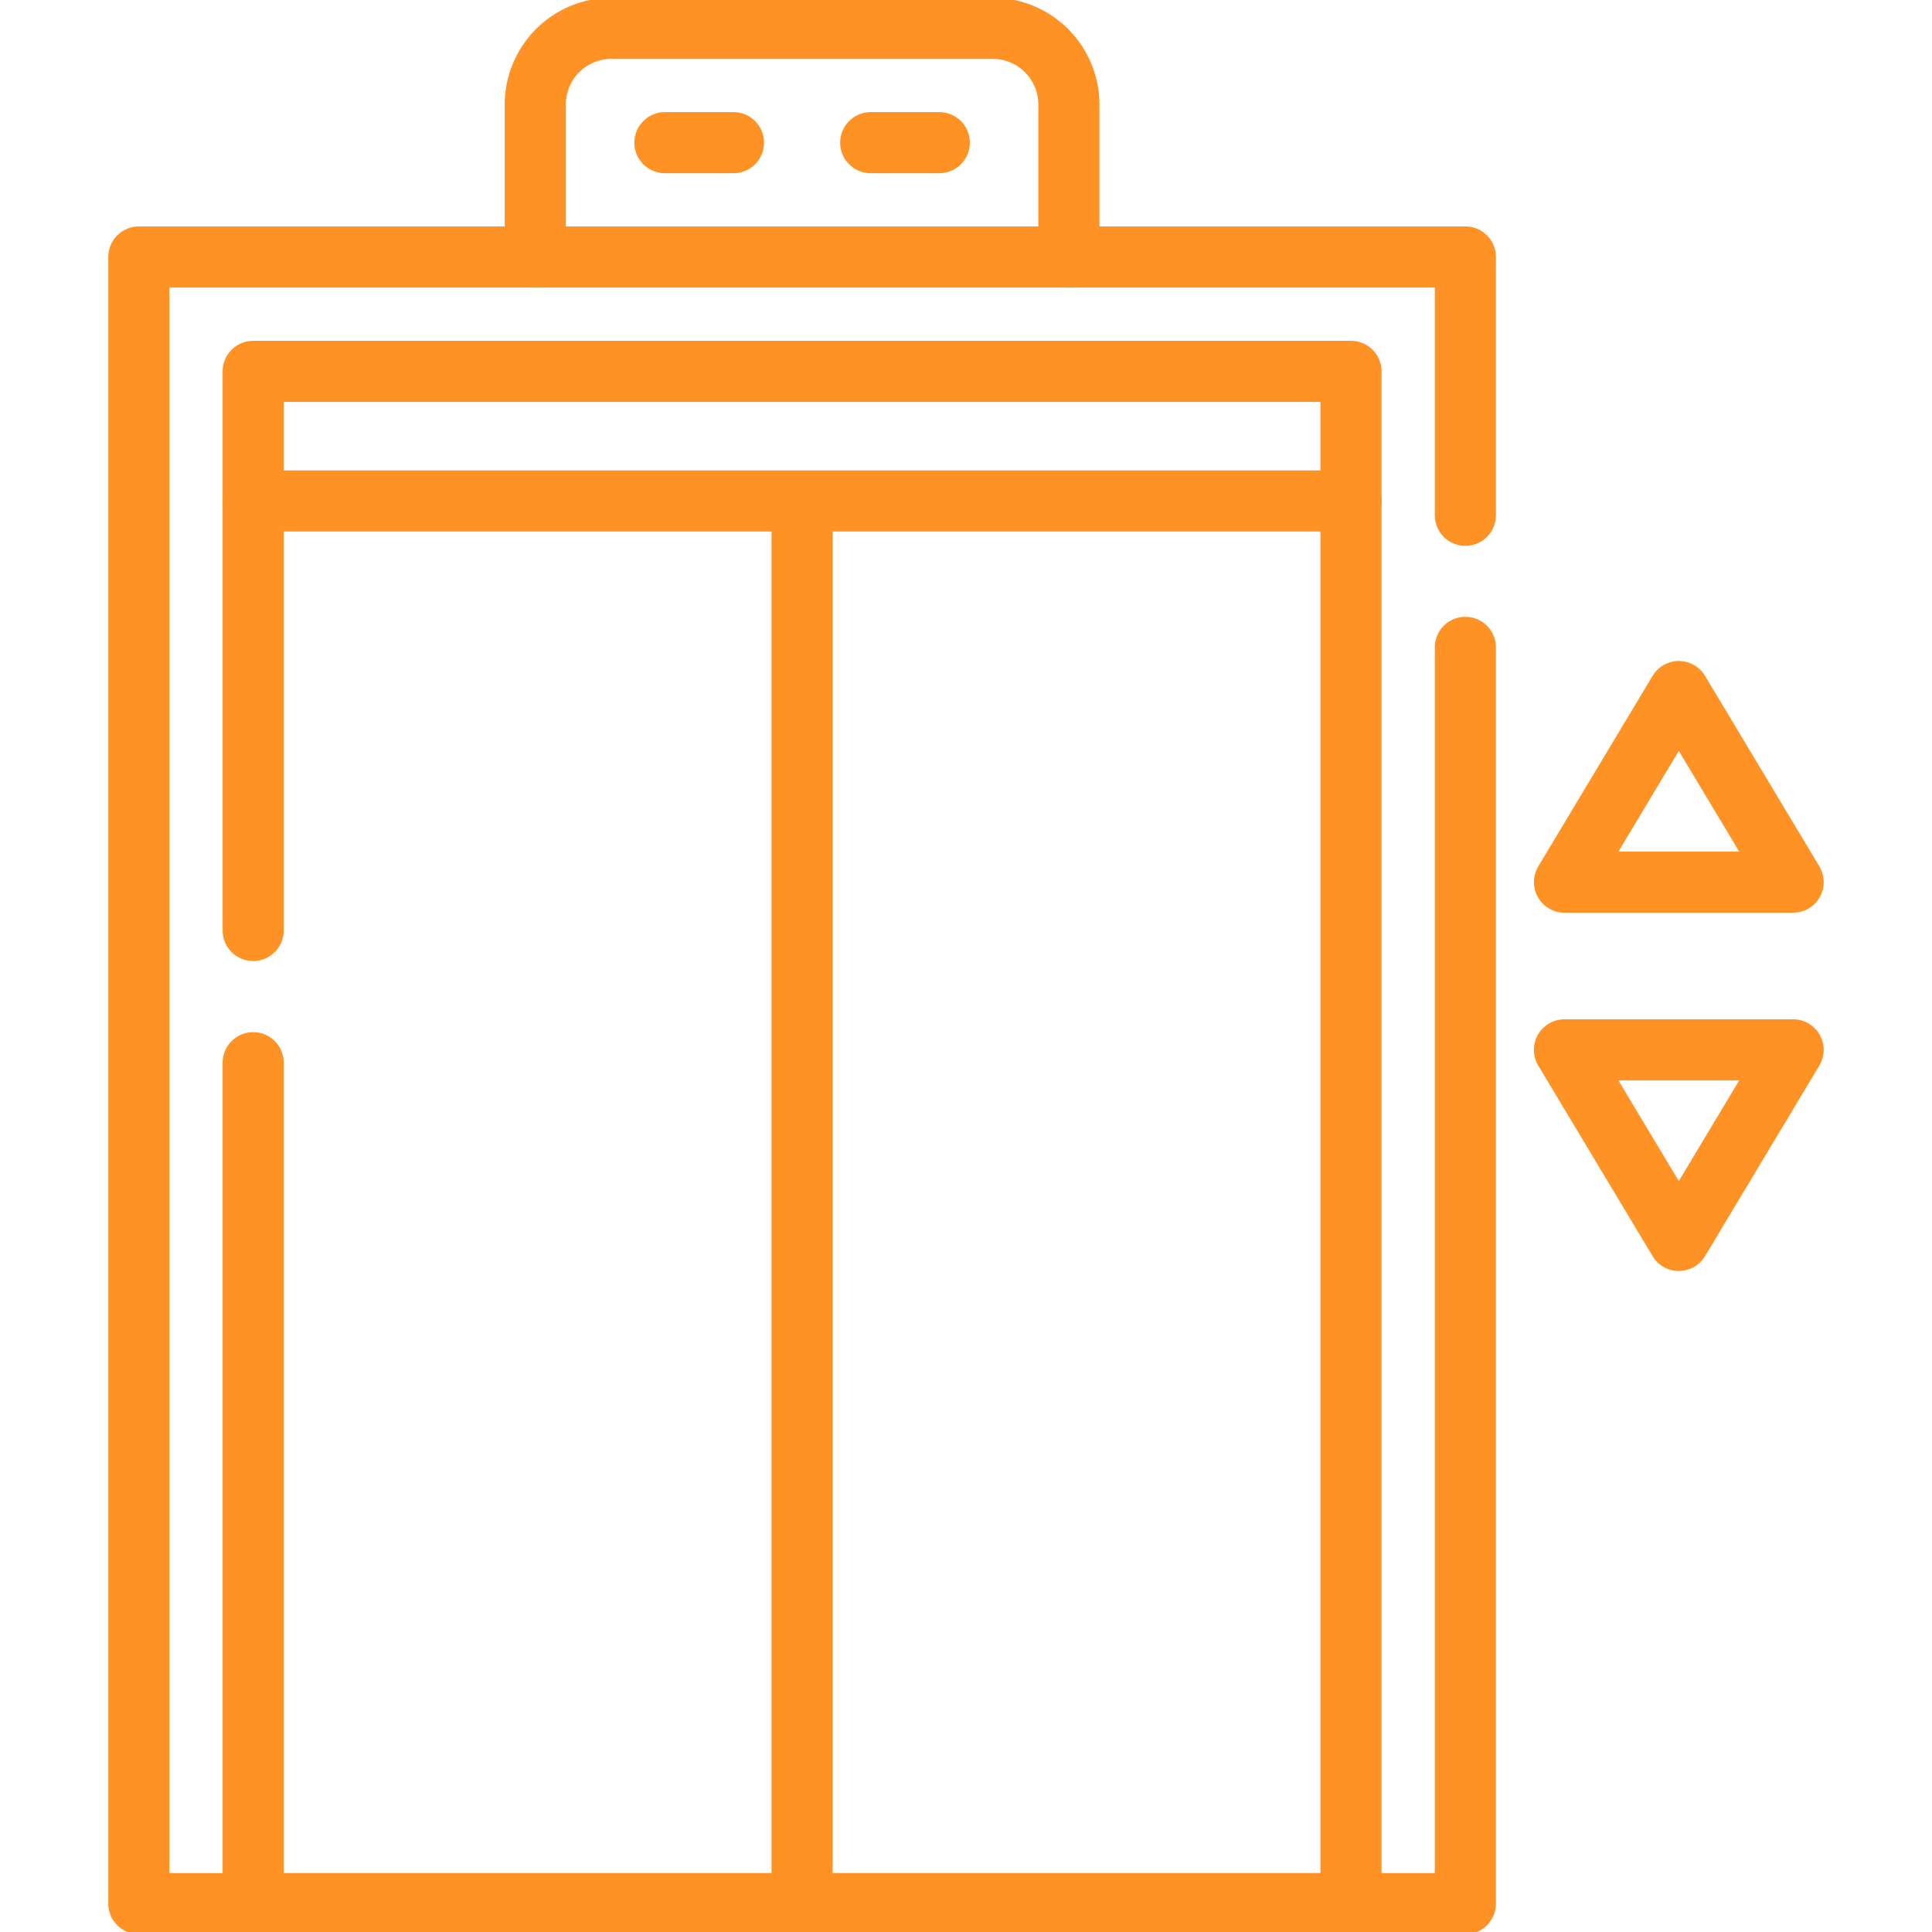 <?xml version="1.0" encoding="UTF-8"?>
<svg xmlns="http://www.w3.org/2000/svg" xmlns:xlink="http://www.w3.org/1999/xlink" id="g2367" width="55.338" height="55.338" viewBox="0 0 55.338 55.338">
  <defs>
    <clipPath id="clip-path">
      <path id="path2373" d="M0-682.665H55.338v55.338H0Z" transform="translate(0 682.665)"></path>
    </clipPath>
  </defs>
  <g id="g2369">
    <g id="g2371" clip-path="url(#clip-path)">
      <g id="g2377" transform="translate(3.977 7.361)">
        <path id="path2379" d="M-430.72-126.756v35.984h-37.995v-47.166h37.995v7.4" transform="translate(468.715 137.937)" fill="none" stroke="#ff9224" stroke-linecap="round" stroke-linejoin="round" stroke-miterlimit="10" stroke-width="1.75"></path>
      </g>
    </g>
  </g>
  <g id="g2381" transform="translate(7.252 14.349)">
    <path id="path2383" d="M0,0H31.444" fill="none" stroke="#ff9224" stroke-linecap="round" stroke-linejoin="round" stroke-miterlimit="10" stroke-width="1.75"></path>
  </g>
  <g id="g2385">
    <g id="g2387" clip-path="url(#clip-path)">
      <g id="g2393" transform="translate(7.252 10.637)">
        <path id="path2395" d="M0-181.544v-16.014H31.444v43.891H0v-24.089" transform="translate(0 197.558)" fill="none" stroke="#ff9224" stroke-linecap="round" stroke-linejoin="round" stroke-miterlimit="10" stroke-width="1.75"></path>
      </g>
      <g id="g2397" transform="translate(15.332 0.811)">
        <path id="path2399" d="M0-74.262v-4.367a2.184,2.184,0,0,1,2.184-2.184H13.1a2.184,2.184,0,0,1,2.184,2.184v4.367" transform="translate(0 80.813)" fill="none" stroke="#ff9224" stroke-linecap="round" stroke-linejoin="round" stroke-miterlimit="10" stroke-width="1.75"></path>
      </g>
      <g id="g2401" transform="translate(24.939 4.086)">
        <path id="path2403" d="M0,0H1.965" fill="none" stroke="#ff9224" stroke-linecap="round" stroke-linejoin="round" stroke-miterlimit="10" stroke-width="1.75"></path>
      </g>
      <g id="g2405" transform="translate(19.044 4.086)">
        <path id="path2407" d="M-22.279,0h-1.965" transform="translate(24.244)" fill="none" stroke="#ff9224" stroke-linecap="round" stroke-linejoin="round" stroke-miterlimit="10" stroke-width="1.75"></path>
      </g>
      <g id="g2409" transform="translate(22.974 14.458)">
        <path id="path2411" d="M0,0V40.069" fill="none" stroke="#ff9224" stroke-linecap="round" stroke-linejoin="round" stroke-miterlimit="10" stroke-width="1.75"></path>
      </g>
      <g id="g2413" transform="translate(44.81 19.808)">
        <path id="path2415" d="M-74.262-61.885l-3.275-5.459-3.275,5.459Z" transform="translate(80.813 67.344)" fill="none" stroke="#ff9224" stroke-linecap="round" stroke-linejoin="round" stroke-miterlimit="10" stroke-width="1.75"></path>
      </g>
      <g id="g2417" transform="translate(44.81 30.071)">
        <path id="path2419" d="M-74.262,0l-3.275,5.459L-80.813,0Z" transform="translate(80.813)" fill="none" stroke="#ff9224" stroke-linecap="round" stroke-linejoin="round" stroke-miterlimit="10" stroke-width="1.75"></path>
      </g>
    </g>
  </g>
</svg>
